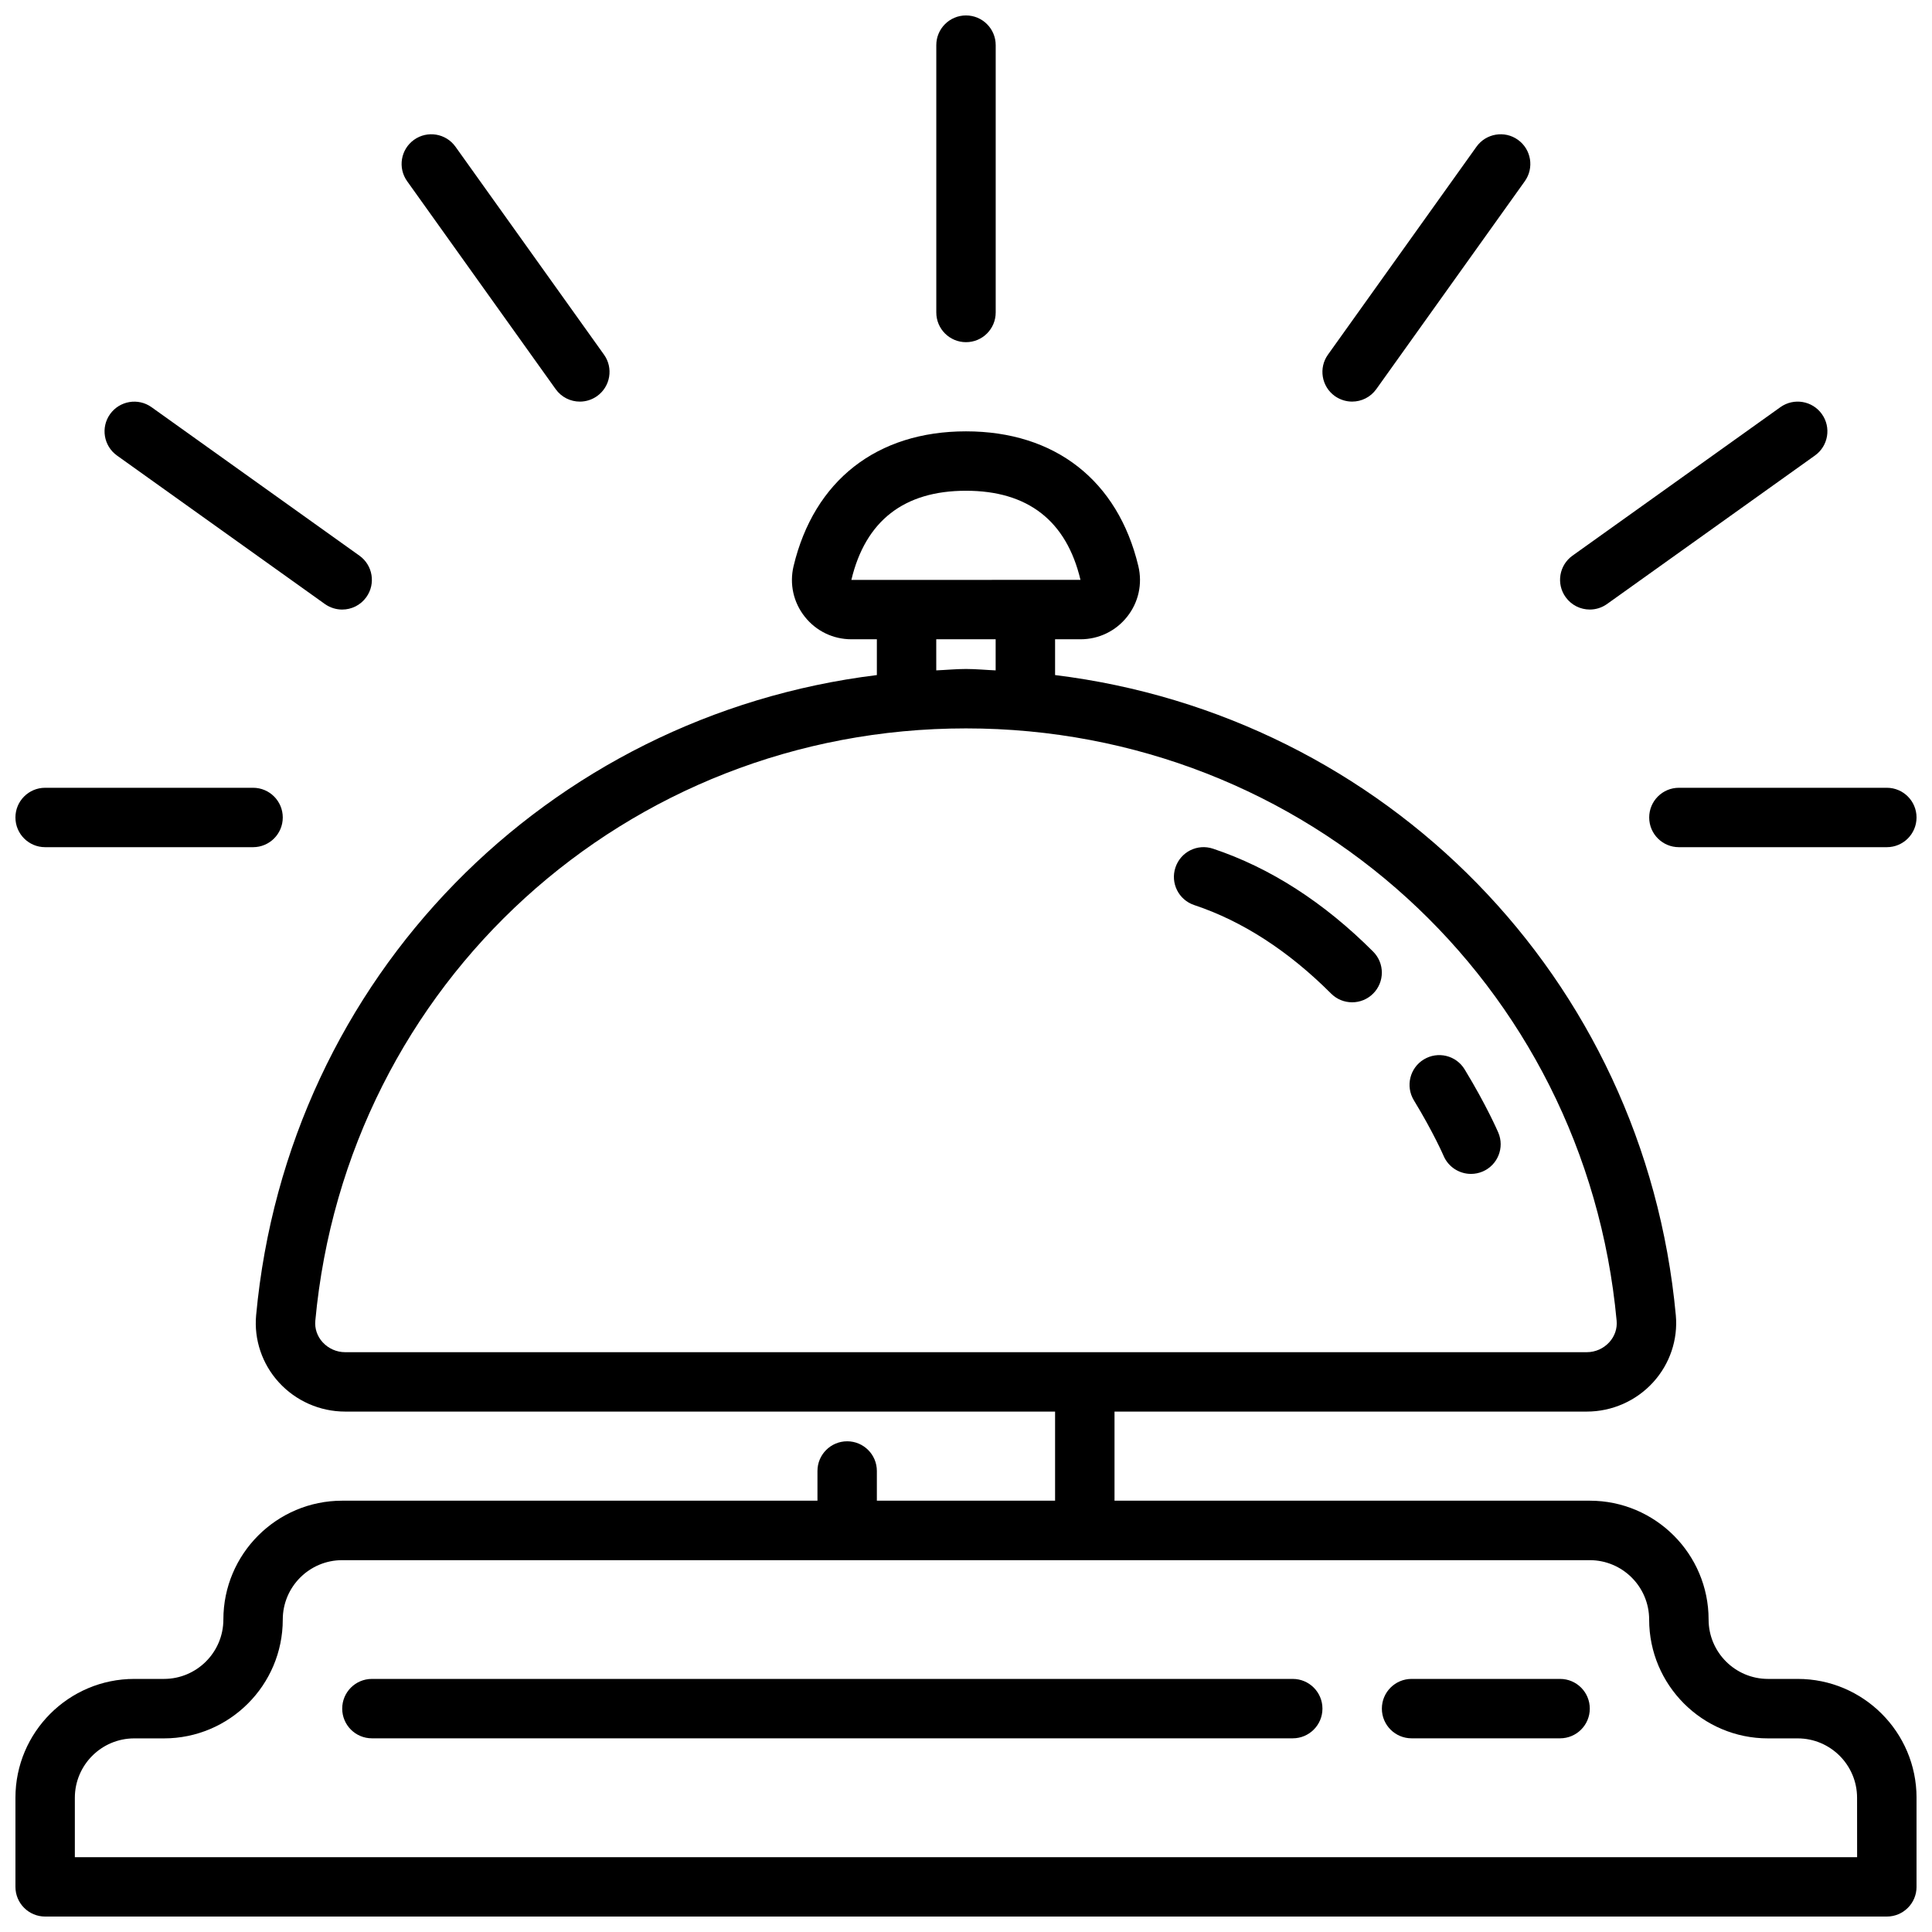 <?xml version="1.0" encoding="UTF-8"?>
<!-- Uploaded to: ICON Repo, www.iconrepo.com, Generator: ICON Repo Mixer Tools -->
<svg width="800px" height="800px" version="1.1" viewBox="144 144 512 512" xmlns="http://www.w3.org/2000/svg">
 <defs>
  <clipPath id="d">
   <path d="m148.09 258h503.81v393.9h-503.81z"/>
  </clipPath>
  <clipPath id="c">
   <path d="m392 148.09h16v86.906h-16z"/>
  </clipPath>
  <clipPath id="b">
   <path d="m148.09 352h70.906v17h-70.906z"/>
  </clipPath>
  <clipPath id="a">
   <path d="m581 352h70.902v17h-70.902z"/>
  </clipPath>
 </defs>
 <g clip-path="url(#d)">
  <path d="m620.41 588.93h-7.871c-8.684 0-15.742-7.062-15.742-15.742 0-17.367-14.121-31.488-31.488-31.488h-125.95v-23.617h125.18c6.668 0 13.066-2.824 17.562-7.762 4.418-4.84 6.606-11.32 6.008-17.781-8.32-89.664-77.258-158.91-164.5-169.64v-9.484h6.731c4.863 0 9.375-2.188 12.383-6 3.008-3.801 4.078-8.684 2.953-13.398-5.43-22.691-22.082-35.707-45.68-35.707-23.602 0-40.25 13.012-45.688 35.707-1.125 4.715-0.055 9.598 2.953 13.398 3.004 3.812 7.512 6 12.387 6h6.731v9.484c-87.238 10.738-156.17 79.98-164.5 169.64-0.598 6.465 1.59 12.941 6.008 17.781 4.496 4.938 10.895 7.762 17.562 7.762h188.16v23.617h-47.23v-7.871c0-4.344-3.519-7.871-7.871-7.871-4.352 0-7.871 3.527-7.871 7.871v7.871h-125.95c-17.367 0-31.488 14.121-31.488 31.488 0 8.684-7.062 15.742-15.742 15.742h-7.875c-17.367 0-31.488 14.121-31.488 31.488v23.617c0 4.344 3.519 7.871 7.871 7.871h488.07c4.352 0 7.871-3.527 7.871-7.871v-23.617c0-17.363-14.121-31.488-31.488-31.488zm-250.79-291.25c3.746-15.676 13.973-23.625 30.371-23.625s26.625 7.949 30.348 23.617zm22.496 15.734h15.742v8.242c-2.625-0.109-5.215-0.371-7.867-0.371s-5.242 0.262-7.871 0.371zm-162.6 186.31c-1.457-1.598-2.148-3.629-1.953-5.723 8.297-89.492 82.426-156.97 172.43-156.97 90 0 164.13 67.48 172.43 156.96 0.195 2.094-0.496 4.125-1.953 5.723-1.52 1.668-3.688 2.629-5.938 2.629h-329.08c-2.25 0-4.414-0.961-5.934-2.621zm406.64 136.45h-472.32v-15.742c0-8.684 7.062-15.742 15.742-15.742h7.871c17.367 0 31.488-14.121 31.488-31.488 0-8.684 7.062-15.742 15.742-15.742h330.62c8.684 0 15.742 7.062 15.742 15.742 0 17.367 14.121 31.488 31.488 31.488h7.871c8.684 0 15.742 7.062 15.742 15.742z"/>
 </g>
 <path d="m557.44 588.93h-39.359c-4.352 0-7.871 3.527-7.871 7.871s3.519 7.871 7.871 7.871h39.359c4.352 0 7.871-3.527 7.871-7.871 0.004-4.344-3.516-7.871-7.871-7.871z"/>
 <path d="m486.59 588.93h-244.03c-4.352 0-7.871 3.527-7.871 7.871s3.519 7.871 7.871 7.871h244.03c4.352 0 7.871-3.527 7.871-7.871s-3.516-7.871-7.871-7.871z"/>
 <path d="m465.46 368.91c-4.164-1.379-8.582 0.852-9.957 4.984-1.379 4.125 0.852 8.582 4.977 9.957 12.762 4.25 24.969 12.148 36.281 23.465 1.535 1.535 3.551 2.305 5.566 2.305s4.031-0.77 5.566-2.305c3.078-3.07 3.078-8.055 0-11.133-13.047-13.062-27.332-22.242-42.434-27.273z"/>
 <path d="m532.14 427.39c-2.25-3.707-7.086-4.887-10.816-2.629-3.715 2.258-4.894 7.102-2.637 10.824 5.203 8.543 7.871 14.695 7.894 14.762 1.285 2.965 4.191 4.75 7.246 4.75 1.031 0 2.086-0.203 3.102-0.637 3.992-1.715 5.84-6.336 4.125-10.328-0.129-0.293-3.086-7.164-8.914-16.742z"/>
 <path d="m569.88 304.07 55.105-39.359c3.535-2.527 4.359-7.445 1.828-10.98-2.527-3.543-7.438-4.352-10.98-1.836l-55.105 39.359c-3.535 2.527-4.359 7.445-1.828 10.98 1.543 2.152 3.953 3.301 6.418 3.301 1.582 0 3.18-0.48 4.562-1.465z"/>
 <path d="m508.73 247.13 39.359-55.105c2.527-3.535 1.707-8.453-1.828-10.98-3.527-2.519-8.445-1.699-10.98 1.836l-39.359 55.105c-2.527 3.535-1.707 8.453 1.828 10.98 1.395 0.98 2.992 1.461 4.574 1.461 2.461 0 4.871-1.148 6.406-3.297z"/>
 <g clip-path="url(#c)">
  <path d="m407.87 226.81v-70.848c0-4.344-3.519-7.871-7.871-7.871s-7.871 3.527-7.871 7.871v70.848c0 4.344 3.519 7.871 7.871 7.871 4.352 0.004 7.871-3.523 7.871-7.871z"/>
 </g>
 <path d="m234.68 305.54c2.457 0 4.871-1.148 6.406-3.297 2.527-3.535 1.707-8.453-1.828-10.98l-55.105-39.359c-3.527-2.519-8.445-1.699-10.98 1.836-2.527 3.535-1.707 8.453 1.828 10.98l55.105 39.359c1.391 0.98 2.992 1.461 4.574 1.461z"/>
 <path d="m297.67 250.43c1.582 0 3.18-0.48 4.566-1.465 3.535-2.527 4.359-7.445 1.828-10.98l-39.359-55.105c-2.527-3.535-7.438-4.359-10.98-1.836-3.535 2.527-4.359 7.445-1.828 10.98l39.359 55.105c1.539 2.152 3.949 3.301 6.414 3.301z"/>
 <g clip-path="url(#b)">
  <path d="m148.09 360.64c0 4.344 3.519 7.871 7.871 7.871h55.105c4.352 0 7.871-3.527 7.871-7.871s-3.519-7.871-7.871-7.871h-55.105c-4.352 0-7.871 3.527-7.871 7.871z"/>
 </g>
 <g clip-path="url(#a)">
  <path d="m644.03 352.77h-55.105c-4.352 0-7.871 3.527-7.871 7.871s3.519 7.871 7.871 7.871h55.105c4.352 0 7.871-3.527 7.871-7.871s-3.519-7.871-7.871-7.871z"/>
 </g>
</svg>